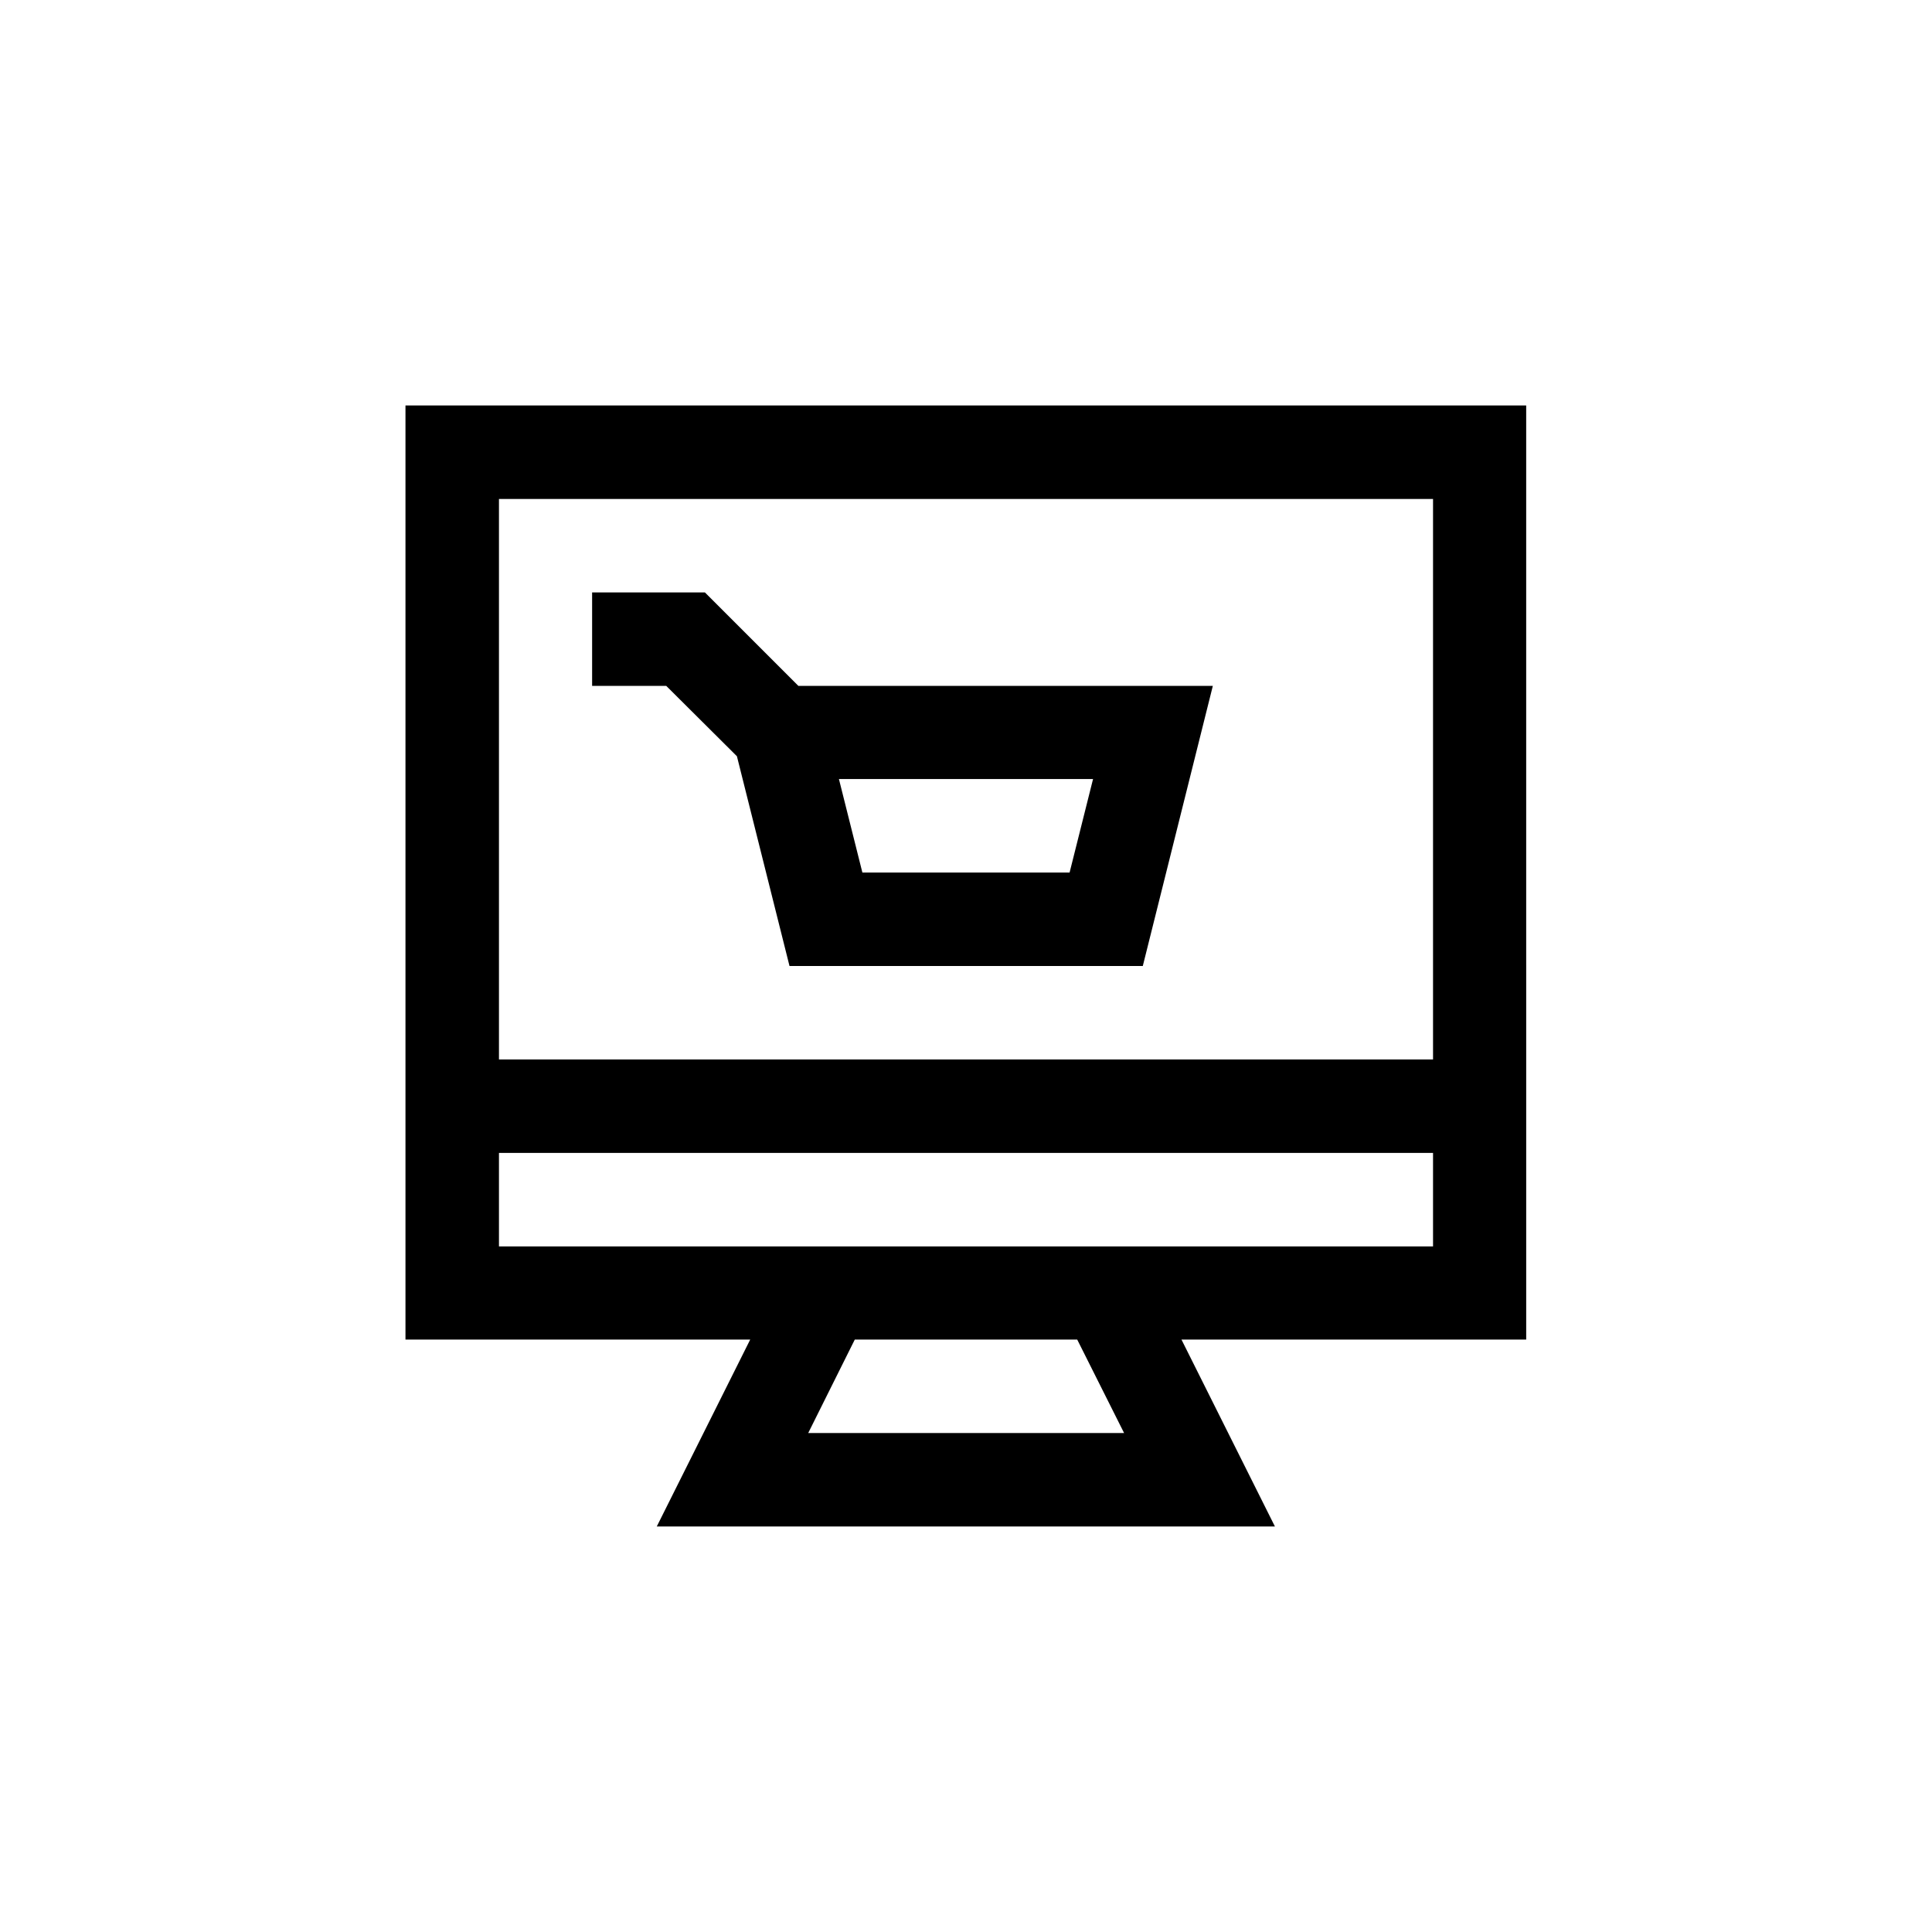 <?xml version="1.0" encoding="UTF-8"?>
<!-- Uploaded to: ICON Repo, www.svgrepo.com, Generator: ICON Repo Mixer Tools -->
<svg fill="#000000" width="800px" height="800px" version="1.1" viewBox="144 144 512 512" xmlns="http://www.w3.org/2000/svg">
 <g>
  <path d="m318.05 548.54h163.82l-24.77-49.543h91.359l-0.004-247.54h-297v247.54h91.359zm123.85-24.77h-83.715l12.344-24.77h58.945zm81.871-247.54v148.54h-247.54v-148.54zm-247.54 173.31h247.54v24.77h-247.54z"/>
  <path d="m339.29 344.41 13.938 55.59h93.625l18.559-74.227-109.83-0.004-24.77-24.77h-29.895v24.77h19.648zm94.379 6.047-6.215 24.77h-54.914l-6.215-24.77z"/>
 </g>
</svg>